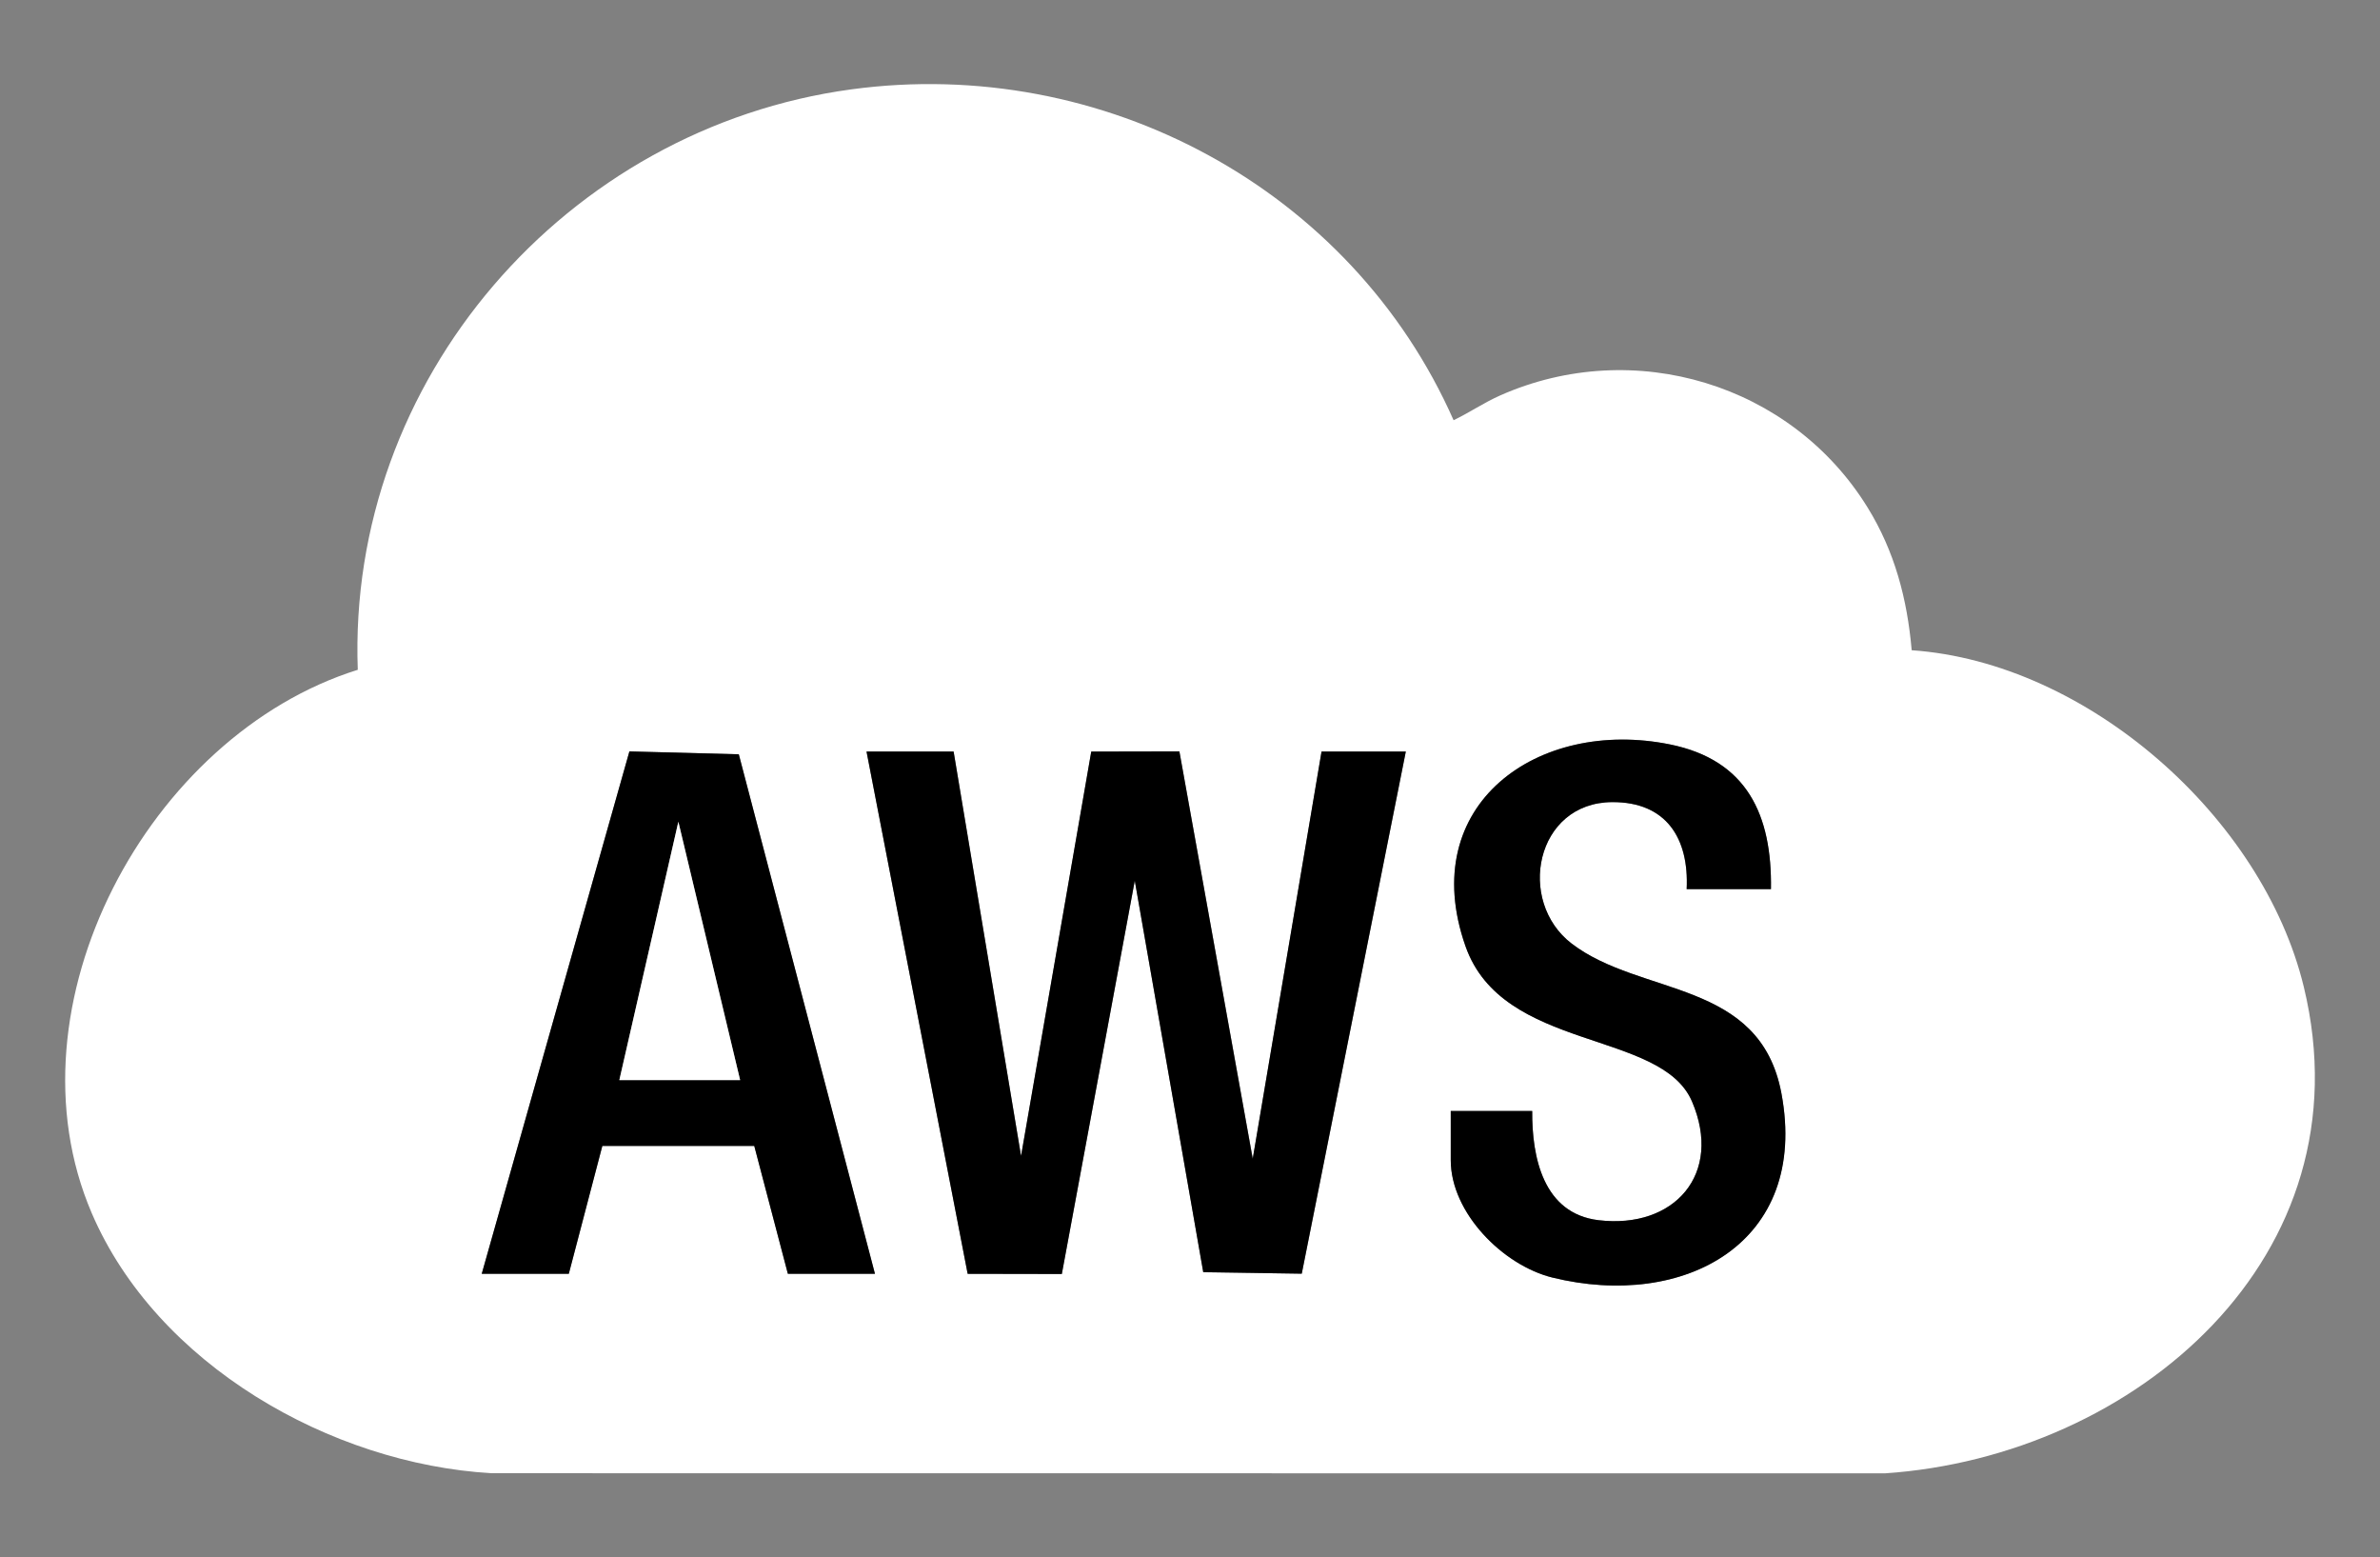 <?xml version="1.0" encoding="UTF-8"?><svg id="Capa_1" xmlns="http://www.w3.org/2000/svg" viewBox="0 0 553.74 362.22"><rect x="0" y="0" width="553.74" height="362.22" fill="#808080" stroke="none"/><defs><style>.cls-1{fill:#fff;}</style></defs><path class="cls-1" d="M338.2,97.74c3.7-1.78,7.09-4.11,10.87-5.78,31.06-13.74,67.71-2.68,85.46,26.09,6.29,10.19,9.22,21.28,10.25,33.19,40.9,2.81,81.69,38.88,91.23,78.3,15.19,62.76-39.28,109.23-97.48,113.15l-324.15-.03c-37.44-2.16-77.94-25.3-93.04-60.5-20.68-48.21,13.22-111.16,61.9-126.37-2.49-67.4,48.44-126.02,114.87-135.01,58.47-7.91,116.29,23.12,140.09,76.97ZM412.03,206.81c.26-17.25-5.55-30.03-23.49-33.67-30.72-6.23-59.14,13.99-47.59,46.91,8.66,24.67,45.51,19.34,52.71,36.14,7.22,16.83-4.07,29.73-21.75,27.61-12.84-1.54-15.51-14.6-15.43-25.4h-18.95v11.43c0,12.28,12.19,24.49,23.64,27.31,30.66,7.55,59.81-8.03,53.3-42.82-4.98-26.61-32.67-22.52-48.79-34.84-12.93-9.88-8.45-32.83,9.42-32.92,12.6-.06,17.88,8.45,17.32,20.24h19.6ZM203.57,296.28l-31.68-120.84-25.45-.67-34.36,121.51h20.26l7.8-29.75h35.35s7.82,29.75,7.82,29.75h20.26ZM221.87,174.81h-20.26l23.53,121.47,21.91.05,16.97-91.48,15.94,91.06,22.92.34,24.21-121.44h-19.6l-16.01,94.71-17.07-94.74-20.5.05-16.34,94.04-15.69-94.04Z"/><polygon points="221.87 174.81 237.56 268.85 253.89 174.81 274.4 174.77 291.46 269.51 307.47 174.81 327.08 174.81 302.87 296.25 279.95 295.9 264.02 204.84 247.05 296.32 225.14 296.28 201.61 174.81 221.87 174.81"/><path d="M203.57,296.28h-20.26l-7.82-29.74h-35.35s-7.8,29.74-7.8,29.74h-20.26l34.36-121.51,25.45.67,31.68,120.84ZM172.2,251.22l-14.37-60.08-13.73,60.08h28.1Z"/><path d="M412.03,206.81h-19.6c.57-11.79-4.71-20.3-17.32-20.24-17.87.09-22.35,23.04-9.42,32.92,16.12,12.32,43.81,8.23,48.79,34.84,6.51,34.79-22.64,50.37-53.3,42.82-11.45-2.82-23.64-15.03-23.64-27.31v-11.43h18.95c-.08,10.8,2.59,23.86,15.43,25.4,17.68,2.11,28.96-10.78,21.75-27.61-7.2-16.8-44.06-11.47-52.71-36.14-11.55-32.92,16.87-53.14,47.59-46.91,17.94,3.64,23.76,16.41,23.49,33.67Z"/><polygon class="cls-1" points="172.2 251.22 144.1 251.22 157.83 191.13 172.2 251.22"/></svg>